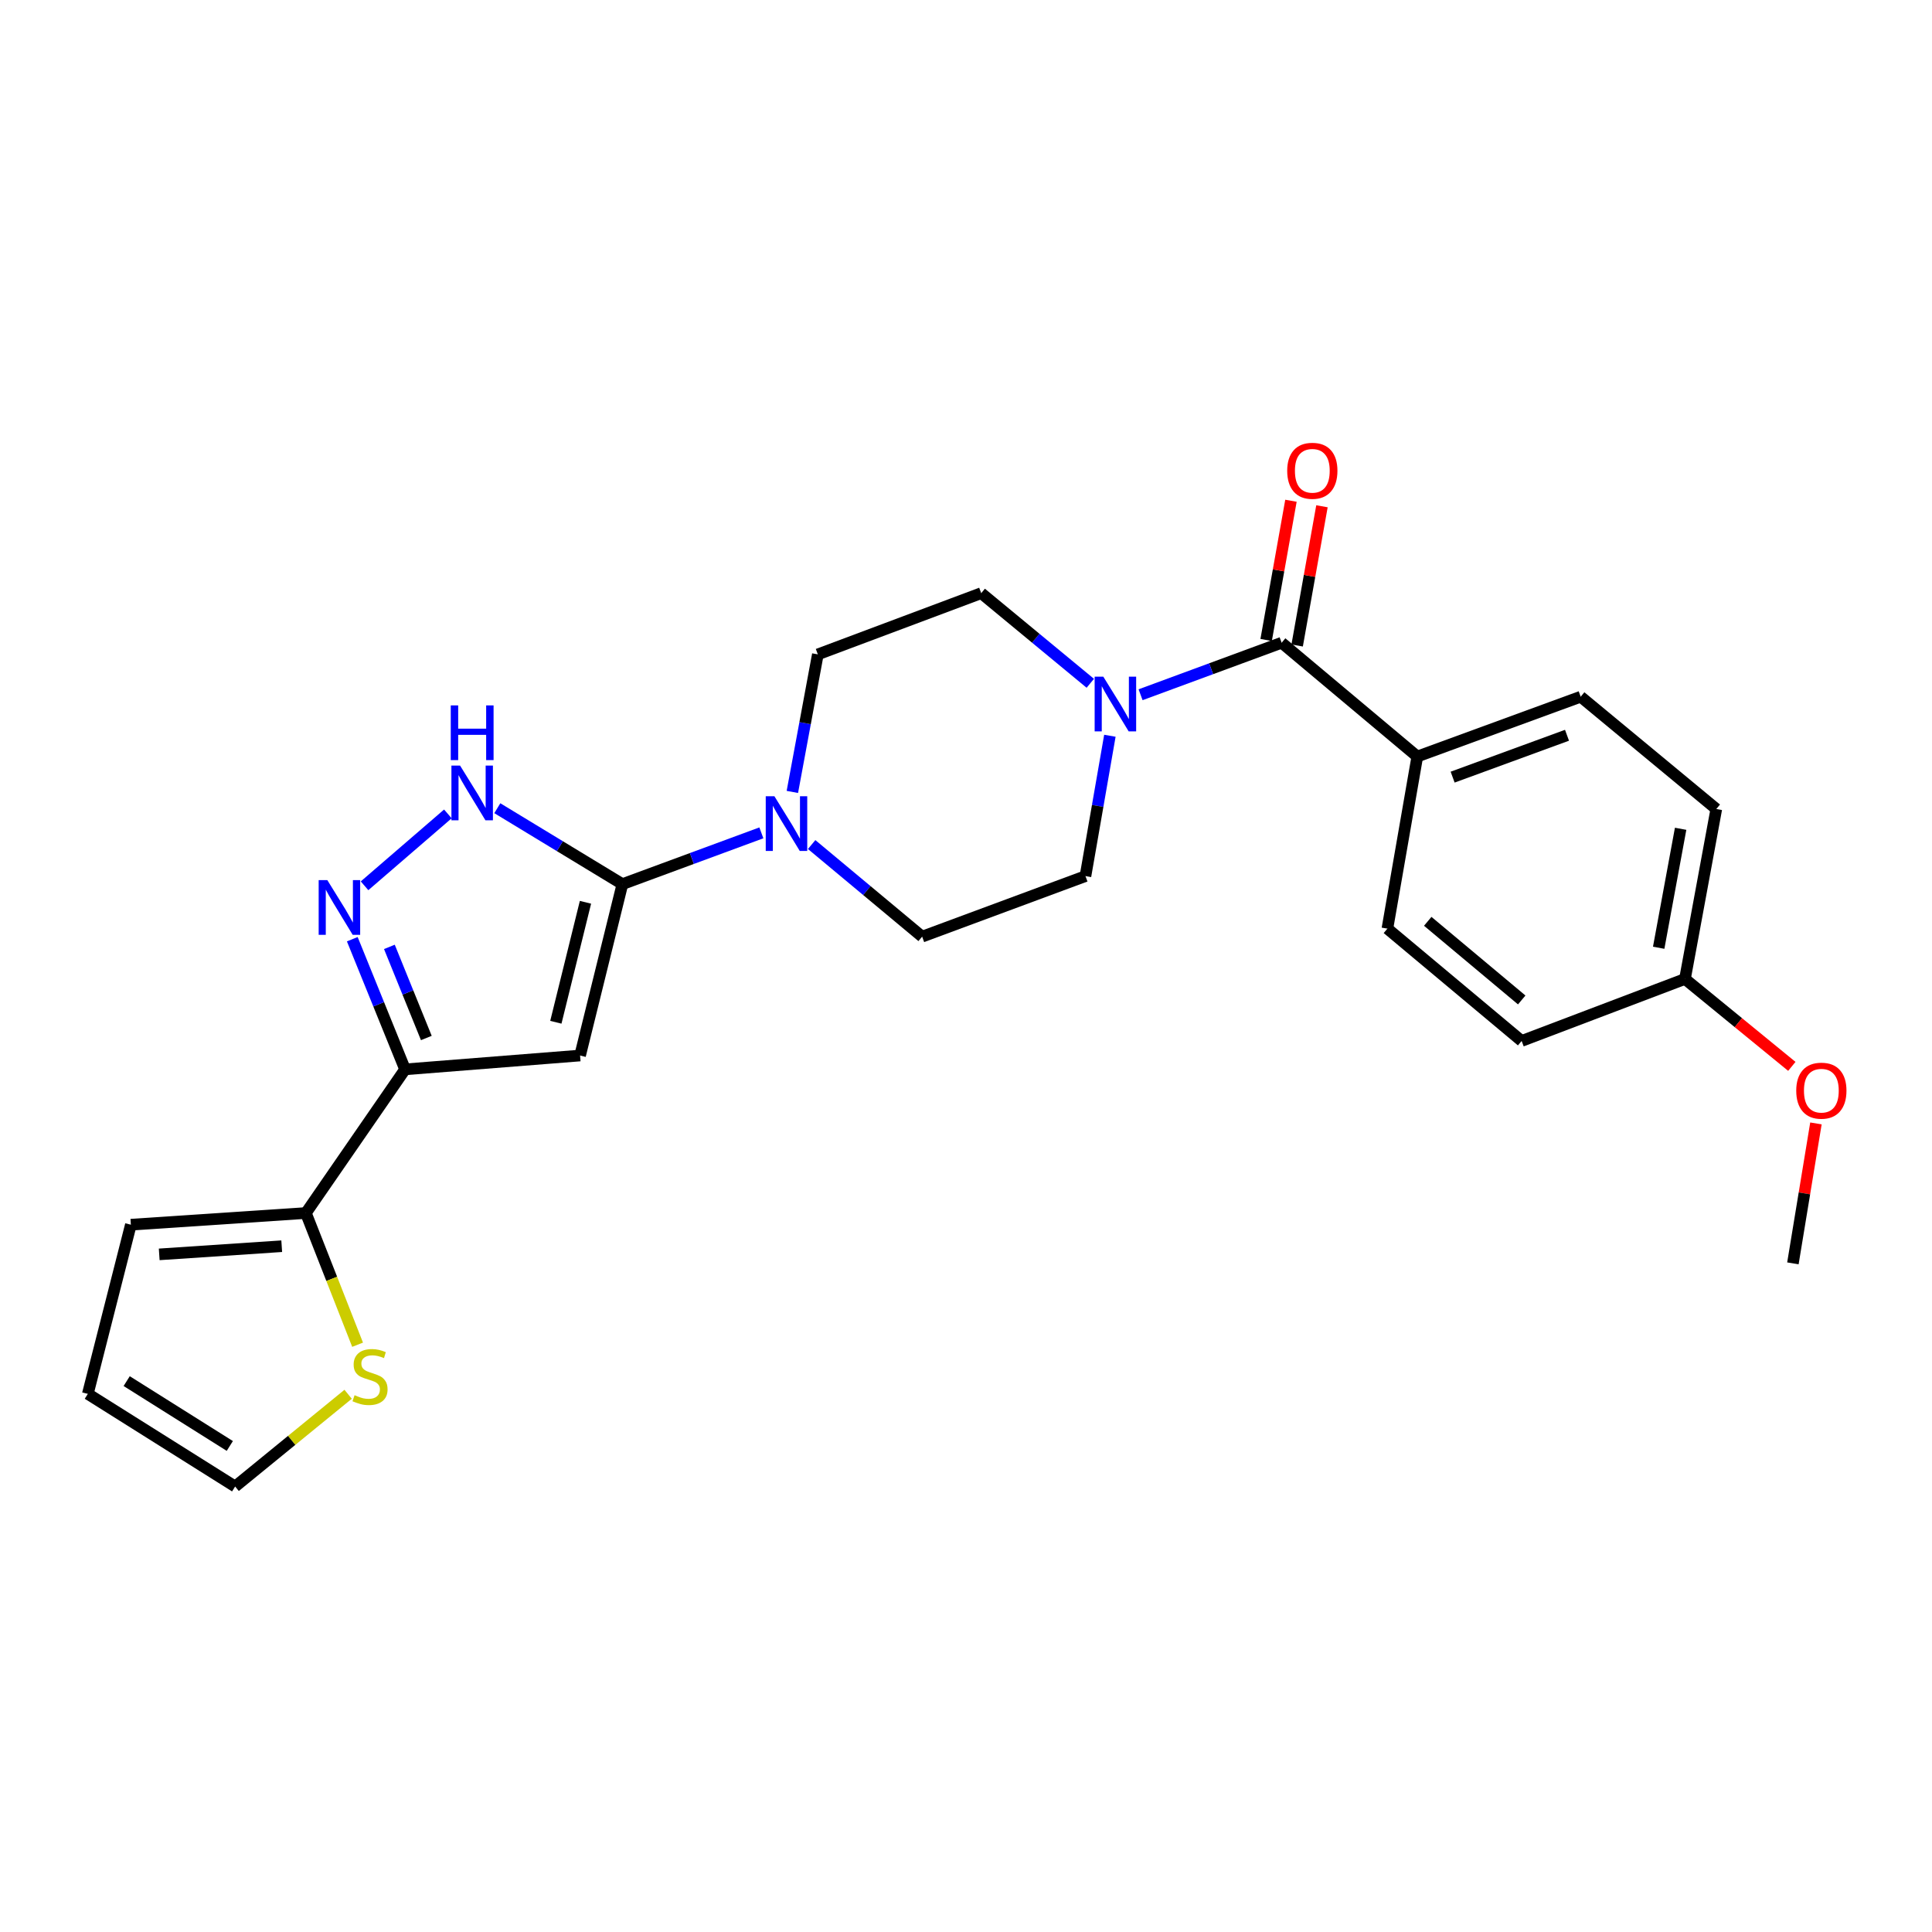 <?xml version='1.0' encoding='iso-8859-1'?>
<svg version='1.1' baseProfile='full'
              xmlns='http://www.w3.org/2000/svg'
                      xmlns:rdkit='http://www.rdkit.org/xml'
                      xmlns:xlink='http://www.w3.org/1999/xlink'
                  xml:space='preserve'
width='1000px' height='1000px' viewBox='0 0 1000 1000'>
<!-- END OF HEADER -->
<rect style='opacity:1.0;fill:#FFFFFF;stroke:none' width='1000' height='1000' x='0' y='0'> </rect>
<path class='bond-0' d='M 322.153,457.625 L 300.252,546.334' style='fill:none;fill-rule:evenodd;stroke:#000000;stroke-width:6px;stroke-linecap:butt;stroke-linejoin:miter;stroke-opacity:1' />
<path class='bond-0' d='M 303.039,467.023 L 287.709,529.12' style='fill:none;fill-rule:evenodd;stroke:#000000;stroke-width:6px;stroke-linecap:butt;stroke-linejoin:miter;stroke-opacity:1' />
<path class='bond-3' d='M 322.153,457.625 L 289.78,437.975' style='fill:none;fill-rule:evenodd;stroke:#000000;stroke-width:6px;stroke-linecap:butt;stroke-linejoin:miter;stroke-opacity:1' />
<path class='bond-3' d='M 289.78,437.975 L 257.408,418.325' style='fill:none;fill-rule:evenodd;stroke:#0000FF;stroke-width:6px;stroke-linecap:butt;stroke-linejoin:miter;stroke-opacity:1' />
<path class='bond-4' d='M 322.153,457.625 L 358.117,444.354' style='fill:none;fill-rule:evenodd;stroke:#000000;stroke-width:6px;stroke-linecap:butt;stroke-linejoin:miter;stroke-opacity:1' />
<path class='bond-4' d='M 358.117,444.354 L 394.082,431.084' style='fill:none;fill-rule:evenodd;stroke:#0000FF;stroke-width:6px;stroke-linecap:butt;stroke-linejoin:miter;stroke-opacity:1' />
<path class='bond-1' d='M 300.252,546.334 L 209.658,553.498' style='fill:none;fill-rule:evenodd;stroke:#000000;stroke-width:6px;stroke-linecap:butt;stroke-linejoin:miter;stroke-opacity:1' />
<path class='bond-7' d='M 209.658,553.498 L 158.32,627.861' style='fill:none;fill-rule:evenodd;stroke:#000000;stroke-width:6px;stroke-linecap:butt;stroke-linejoin:miter;stroke-opacity:1' />
<path class='bond-25' d='M 209.658,553.498 L 196,519.813' style='fill:none;fill-rule:evenodd;stroke:#000000;stroke-width:6px;stroke-linecap:butt;stroke-linejoin:miter;stroke-opacity:1' />
<path class='bond-25' d='M 196,519.813 L 182.342,486.128' style='fill:none;fill-rule:evenodd;stroke:#0000FF;stroke-width:6px;stroke-linecap:butt;stroke-linejoin:miter;stroke-opacity:1' />
<path class='bond-25' d='M 220.67,537.267 L 211.109,513.687' style='fill:none;fill-rule:evenodd;stroke:#000000;stroke-width:6px;stroke-linecap:butt;stroke-linejoin:miter;stroke-opacity:1' />
<path class='bond-25' d='M 211.109,513.687 L 201.548,490.107' style='fill:none;fill-rule:evenodd;stroke:#0000FF;stroke-width:6px;stroke-linecap:butt;stroke-linejoin:miter;stroke-opacity:1' />
<path class='bond-2' d='M 188.692,458.484 L 231.815,421.279' style='fill:none;fill-rule:evenodd;stroke:#0000FF;stroke-width:6px;stroke-linecap:butt;stroke-linejoin:miter;stroke-opacity:1' />
<path class='bond-10' d='M 420.11,437.141 L 448.705,460.974' style='fill:none;fill-rule:evenodd;stroke:#0000FF;stroke-width:6px;stroke-linecap:butt;stroke-linejoin:miter;stroke-opacity:1' />
<path class='bond-10' d='M 448.705,460.974 L 477.299,484.806' style='fill:none;fill-rule:evenodd;stroke:#000000;stroke-width:6px;stroke-linecap:butt;stroke-linejoin:miter;stroke-opacity:1' />
<path class='bond-11' d='M 410.122,409.899 L 416.719,374.304' style='fill:none;fill-rule:evenodd;stroke:#0000FF;stroke-width:6px;stroke-linecap:butt;stroke-linejoin:miter;stroke-opacity:1' />
<path class='bond-11' d='M 416.719,374.304 L 423.316,338.708' style='fill:none;fill-rule:evenodd;stroke:#000000;stroke-width:6px;stroke-linecap:butt;stroke-linejoin:miter;stroke-opacity:1' />
<path class='bond-5' d='M 663.377,332.676 L 626.87,346.137' style='fill:none;fill-rule:evenodd;stroke:#000000;stroke-width:6px;stroke-linecap:butt;stroke-linejoin:miter;stroke-opacity:1' />
<path class='bond-5' d='M 626.87,346.137 L 590.363,359.599' style='fill:none;fill-rule:evenodd;stroke:#0000FF;stroke-width:6px;stroke-linecap:butt;stroke-linejoin:miter;stroke-opacity:1' />
<path class='bond-9' d='M 663.377,332.676 L 733.591,391.577' style='fill:none;fill-rule:evenodd;stroke:#000000;stroke-width:6px;stroke-linecap:butt;stroke-linejoin:miter;stroke-opacity:1' />
<path class='bond-14' d='M 671.402,334.106 L 677.824,298.077' style='fill:none;fill-rule:evenodd;stroke:#000000;stroke-width:6px;stroke-linecap:butt;stroke-linejoin:miter;stroke-opacity:1' />
<path class='bond-14' d='M 677.824,298.077 L 684.246,262.048' style='fill:none;fill-rule:evenodd;stroke:#FF0000;stroke-width:6px;stroke-linecap:butt;stroke-linejoin:miter;stroke-opacity:1' />
<path class='bond-14' d='M 655.352,331.246 L 661.774,295.216' style='fill:none;fill-rule:evenodd;stroke:#000000;stroke-width:6px;stroke-linecap:butt;stroke-linejoin:miter;stroke-opacity:1' />
<path class='bond-14' d='M 661.774,295.216 L 668.196,259.187' style='fill:none;fill-rule:evenodd;stroke:#FF0000;stroke-width:6px;stroke-linecap:butt;stroke-linejoin:miter;stroke-opacity:1' />
<path class='bond-6' d='M 564.338,353.669 L 536.108,330.343' style='fill:none;fill-rule:evenodd;stroke:#0000FF;stroke-width:6px;stroke-linecap:butt;stroke-linejoin:miter;stroke-opacity:1' />
<path class='bond-6' d='M 536.108,330.343 L 507.877,307.016' style='fill:none;fill-rule:evenodd;stroke:#000000;stroke-width:6px;stroke-linecap:butt;stroke-linejoin:miter;stroke-opacity:1' />
<path class='bond-26' d='M 574.473,380.825 L 568.153,417.146' style='fill:none;fill-rule:evenodd;stroke:#0000FF;stroke-width:6px;stroke-linecap:butt;stroke-linejoin:miter;stroke-opacity:1' />
<path class='bond-26' d='M 568.153,417.146 L 561.833,453.467' style='fill:none;fill-rule:evenodd;stroke:#000000;stroke-width:6px;stroke-linecap:butt;stroke-linejoin:miter;stroke-opacity:1' />
<path class='bond-8' d='M 158.32,627.861 L 171.705,661.946' style='fill:none;fill-rule:evenodd;stroke:#000000;stroke-width:6px;stroke-linecap:butt;stroke-linejoin:miter;stroke-opacity:1' />
<path class='bond-8' d='M 171.705,661.946 L 185.089,696.031' style='fill:none;fill-rule:evenodd;stroke:#CCCC00;stroke-width:6px;stroke-linecap:butt;stroke-linejoin:miter;stroke-opacity:1' />
<path class='bond-15' d='M 158.32,627.861 L 67.736,633.902' style='fill:none;fill-rule:evenodd;stroke:#000000;stroke-width:6px;stroke-linecap:butt;stroke-linejoin:miter;stroke-opacity:1' />
<path class='bond-15' d='M 145.818,645.034 L 82.409,649.263' style='fill:none;fill-rule:evenodd;stroke:#000000;stroke-width:6px;stroke-linecap:butt;stroke-linejoin:miter;stroke-opacity:1' />
<path class='bond-16' d='M 180.192,721.674 L 150.951,745.548' style='fill:none;fill-rule:evenodd;stroke:#CCCC00;stroke-width:6px;stroke-linecap:butt;stroke-linejoin:miter;stroke-opacity:1' />
<path class='bond-16' d='M 150.951,745.548 L 121.71,769.421' style='fill:none;fill-rule:evenodd;stroke:#000000;stroke-width:6px;stroke-linecap:butt;stroke-linejoin:miter;stroke-opacity:1' />
<path class='bond-18' d='M 733.591,391.577 L 818.161,360.618' style='fill:none;fill-rule:evenodd;stroke:#000000;stroke-width:6px;stroke-linecap:butt;stroke-linejoin:miter;stroke-opacity:1' />
<path class='bond-18' d='M 751.881,402.243 L 811.08,380.572' style='fill:none;fill-rule:evenodd;stroke:#000000;stroke-width:6px;stroke-linecap:butt;stroke-linejoin:miter;stroke-opacity:1' />
<path class='bond-19' d='M 733.591,391.577 L 718.112,480.658' style='fill:none;fill-rule:evenodd;stroke:#000000;stroke-width:6px;stroke-linecap:butt;stroke-linejoin:miter;stroke-opacity:1' />
<path class='bond-12' d='M 477.299,484.806 L 561.833,453.467' style='fill:none;fill-rule:evenodd;stroke:#000000;stroke-width:6px;stroke-linecap:butt;stroke-linejoin:miter;stroke-opacity:1' />
<path class='bond-13' d='M 423.316,338.708 L 507.877,307.016' style='fill:none;fill-rule:evenodd;stroke:#000000;stroke-width:6px;stroke-linecap:butt;stroke-linejoin:miter;stroke-opacity:1' />
<path class='bond-17' d='M 67.736,633.902 L 45.455,721.47' style='fill:none;fill-rule:evenodd;stroke:#000000;stroke-width:6px;stroke-linecap:butt;stroke-linejoin:miter;stroke-opacity:1' />
<path class='bond-27' d='M 121.71,769.421 L 45.455,721.47' style='fill:none;fill-rule:evenodd;stroke:#000000;stroke-width:6px;stroke-linecap:butt;stroke-linejoin:miter;stroke-opacity:1' />
<path class='bond-27' d='M 118.95,748.427 L 65.572,714.861' style='fill:none;fill-rule:evenodd;stroke:#000000;stroke-width:6px;stroke-linecap:butt;stroke-linejoin:miter;stroke-opacity:1' />
<path class='bond-21' d='M 818.161,360.618 L 888.357,418.741' style='fill:none;fill-rule:evenodd;stroke:#000000;stroke-width:6px;stroke-linecap:butt;stroke-linejoin:miter;stroke-opacity:1' />
<path class='bond-22' d='M 718.112,480.658 L 787.601,538.798' style='fill:none;fill-rule:evenodd;stroke:#000000;stroke-width:6px;stroke-linecap:butt;stroke-linejoin:miter;stroke-opacity:1' />
<path class='bond-22' d='M 738.997,476.875 L 787.64,517.573' style='fill:none;fill-rule:evenodd;stroke:#000000;stroke-width:6px;stroke-linecap:butt;stroke-linejoin:miter;stroke-opacity:1' />
<path class='bond-20' d='M 872.135,506.707 L 787.601,538.798' style='fill:none;fill-rule:evenodd;stroke:#000000;stroke-width:6px;stroke-linecap:butt;stroke-linejoin:miter;stroke-opacity:1' />
<path class='bond-23' d='M 872.135,506.707 L 899.792,529.329' style='fill:none;fill-rule:evenodd;stroke:#000000;stroke-width:6px;stroke-linecap:butt;stroke-linejoin:miter;stroke-opacity:1' />
<path class='bond-23' d='M 899.792,529.329 L 927.449,551.951' style='fill:none;fill-rule:evenodd;stroke:#FF0000;stroke-width:6px;stroke-linecap:butt;stroke-linejoin:miter;stroke-opacity:1' />
<path class='bond-28' d='M 872.135,506.707 L 888.357,418.741' style='fill:none;fill-rule:evenodd;stroke:#000000;stroke-width:6px;stroke-linecap:butt;stroke-linejoin:miter;stroke-opacity:1' />
<path class='bond-28' d='M 858.535,490.556 L 869.89,428.979' style='fill:none;fill-rule:evenodd;stroke:#000000;stroke-width:6px;stroke-linecap:butt;stroke-linejoin:miter;stroke-opacity:1' />
<path class='bond-24' d='M 939.926,581.476 L 933.964,617.693' style='fill:none;fill-rule:evenodd;stroke:#FF0000;stroke-width:6px;stroke-linecap:butt;stroke-linejoin:miter;stroke-opacity:1' />
<path class='bond-24' d='M 933.964,617.693 L 928.002,653.91' style='fill:none;fill-rule:evenodd;stroke:#000000;stroke-width:6px;stroke-linecap:butt;stroke-linejoin:miter;stroke-opacity:1' />
<path  class='atom-3' d='M 169.424 455.547
L 178.704 470.547
Q 179.624 472.027, 181.104 474.707
Q 182.584 477.387, 182.664 477.547
L 182.664 455.547
L 186.424 455.547
L 186.424 483.867
L 182.544 483.867
L 172.584 467.467
Q 171.424 465.547, 170.184 463.347
Q 168.984 461.147, 168.624 460.467
L 168.624 483.867
L 164.944 483.867
L 164.944 455.547
L 169.424 455.547
' fill='#0000FF'/>
<path  class='atom-4' d='M 238.134 396.266
L 247.414 411.266
Q 248.334 412.746, 249.814 415.426
Q 251.294 418.106, 251.374 418.266
L 251.374 396.266
L 255.134 396.266
L 255.134 424.586
L 251.254 424.586
L 241.294 408.186
Q 240.134 406.266, 238.894 404.066
Q 237.694 401.866, 237.334 401.186
L 237.334 424.586
L 233.654 424.586
L 233.654 396.266
L 238.134 396.266
' fill='#0000FF'/>
<path  class='atom-4' d='M 233.314 365.114
L 237.154 365.114
L 237.154 377.154
L 251.634 377.154
L 251.634 365.114
L 255.474 365.114
L 255.474 393.434
L 251.634 393.434
L 251.634 380.354
L 237.154 380.354
L 237.154 393.434
L 233.314 393.434
L 233.314 365.114
' fill='#0000FF'/>
<path  class='atom-5' d='M 400.825 412.126
L 410.105 427.126
Q 411.025 428.606, 412.505 431.286
Q 413.985 433.966, 414.065 434.126
L 414.065 412.126
L 417.825 412.126
L 417.825 440.446
L 413.945 440.446
L 403.985 424.046
Q 402.825 422.126, 401.585 419.926
Q 400.385 417.726, 400.025 417.046
L 400.025 440.446
L 396.345 440.446
L 396.345 412.126
L 400.825 412.126
' fill='#0000FF'/>
<path  class='atom-7' d='M 571.071 350.244
L 580.351 365.244
Q 581.271 366.724, 582.751 369.404
Q 584.231 372.084, 584.311 372.244
L 584.311 350.244
L 588.071 350.244
L 588.071 378.564
L 584.191 378.564
L 574.231 362.164
Q 573.071 360.244, 571.831 358.044
Q 570.631 355.844, 570.271 355.164
L 570.271 378.564
L 566.591 378.564
L 566.591 350.244
L 571.071 350.244
' fill='#0000FF'/>
<path  class='atom-9' d='M 183.525 722.142
Q 183.845 722.262, 185.165 722.822
Q 186.485 723.382, 187.925 723.742
Q 189.405 724.062, 190.845 724.062
Q 193.525 724.062, 195.085 722.782
Q 196.645 721.462, 196.645 719.182
Q 196.645 717.622, 195.845 716.662
Q 195.085 715.702, 193.885 715.182
Q 192.685 714.662, 190.685 714.062
Q 188.165 713.302, 186.645 712.582
Q 185.165 711.862, 184.085 710.342
Q 183.045 708.822, 183.045 706.262
Q 183.045 702.702, 185.445 700.502
Q 187.885 698.302, 192.685 698.302
Q 195.965 698.302, 199.685 699.862
L 198.765 702.942
Q 195.365 701.542, 192.805 701.542
Q 190.045 701.542, 188.525 702.702
Q 187.005 703.822, 187.045 705.782
Q 187.045 707.302, 187.805 708.222
Q 188.605 709.142, 189.725 709.662
Q 190.885 710.182, 192.805 710.782
Q 195.365 711.582, 196.885 712.382
Q 198.405 713.182, 199.485 714.822
Q 200.605 716.422, 200.605 719.182
Q 200.605 723.102, 197.965 725.222
Q 195.365 727.302, 191.005 727.302
Q 188.485 727.302, 186.565 726.742
Q 184.685 726.222, 182.445 725.302
L 183.525 722.142
' fill='#CCCC00'/>
<path  class='atom-15' d='M 666.255 243.675
Q 666.255 236.875, 669.615 233.075
Q 672.975 229.275, 679.255 229.275
Q 685.535 229.275, 688.895 233.075
Q 692.255 236.875, 692.255 243.675
Q 692.255 250.555, 688.855 254.475
Q 685.455 258.355, 679.255 258.355
Q 673.015 258.355, 669.615 254.475
Q 666.255 250.595, 666.255 243.675
M 679.255 255.155
Q 683.575 255.155, 685.895 252.275
Q 688.255 249.355, 688.255 243.675
Q 688.255 238.115, 685.895 235.315
Q 683.575 232.475, 679.255 232.475
Q 674.935 232.475, 672.575 235.275
Q 670.255 238.075, 670.255 243.675
Q 670.255 249.395, 672.575 252.275
Q 674.935 255.155, 679.255 255.155
' fill='#FF0000'/>
<path  class='atom-24' d='M 929.729 564.529
Q 929.729 557.729, 933.089 553.929
Q 936.449 550.129, 942.729 550.129
Q 949.009 550.129, 952.369 553.929
Q 955.729 557.729, 955.729 564.529
Q 955.729 571.409, 952.329 575.329
Q 948.929 579.209, 942.729 579.209
Q 936.489 579.209, 933.089 575.329
Q 929.729 571.449, 929.729 564.529
M 942.729 576.009
Q 947.049 576.009, 949.369 573.129
Q 951.729 570.209, 951.729 564.529
Q 951.729 558.969, 949.369 556.169
Q 947.049 553.329, 942.729 553.329
Q 938.409 553.329, 936.049 556.129
Q 933.729 558.929, 933.729 564.529
Q 933.729 570.249, 936.049 573.129
Q 938.409 576.009, 942.729 576.009
' fill='#FF0000'/>
</svg>
